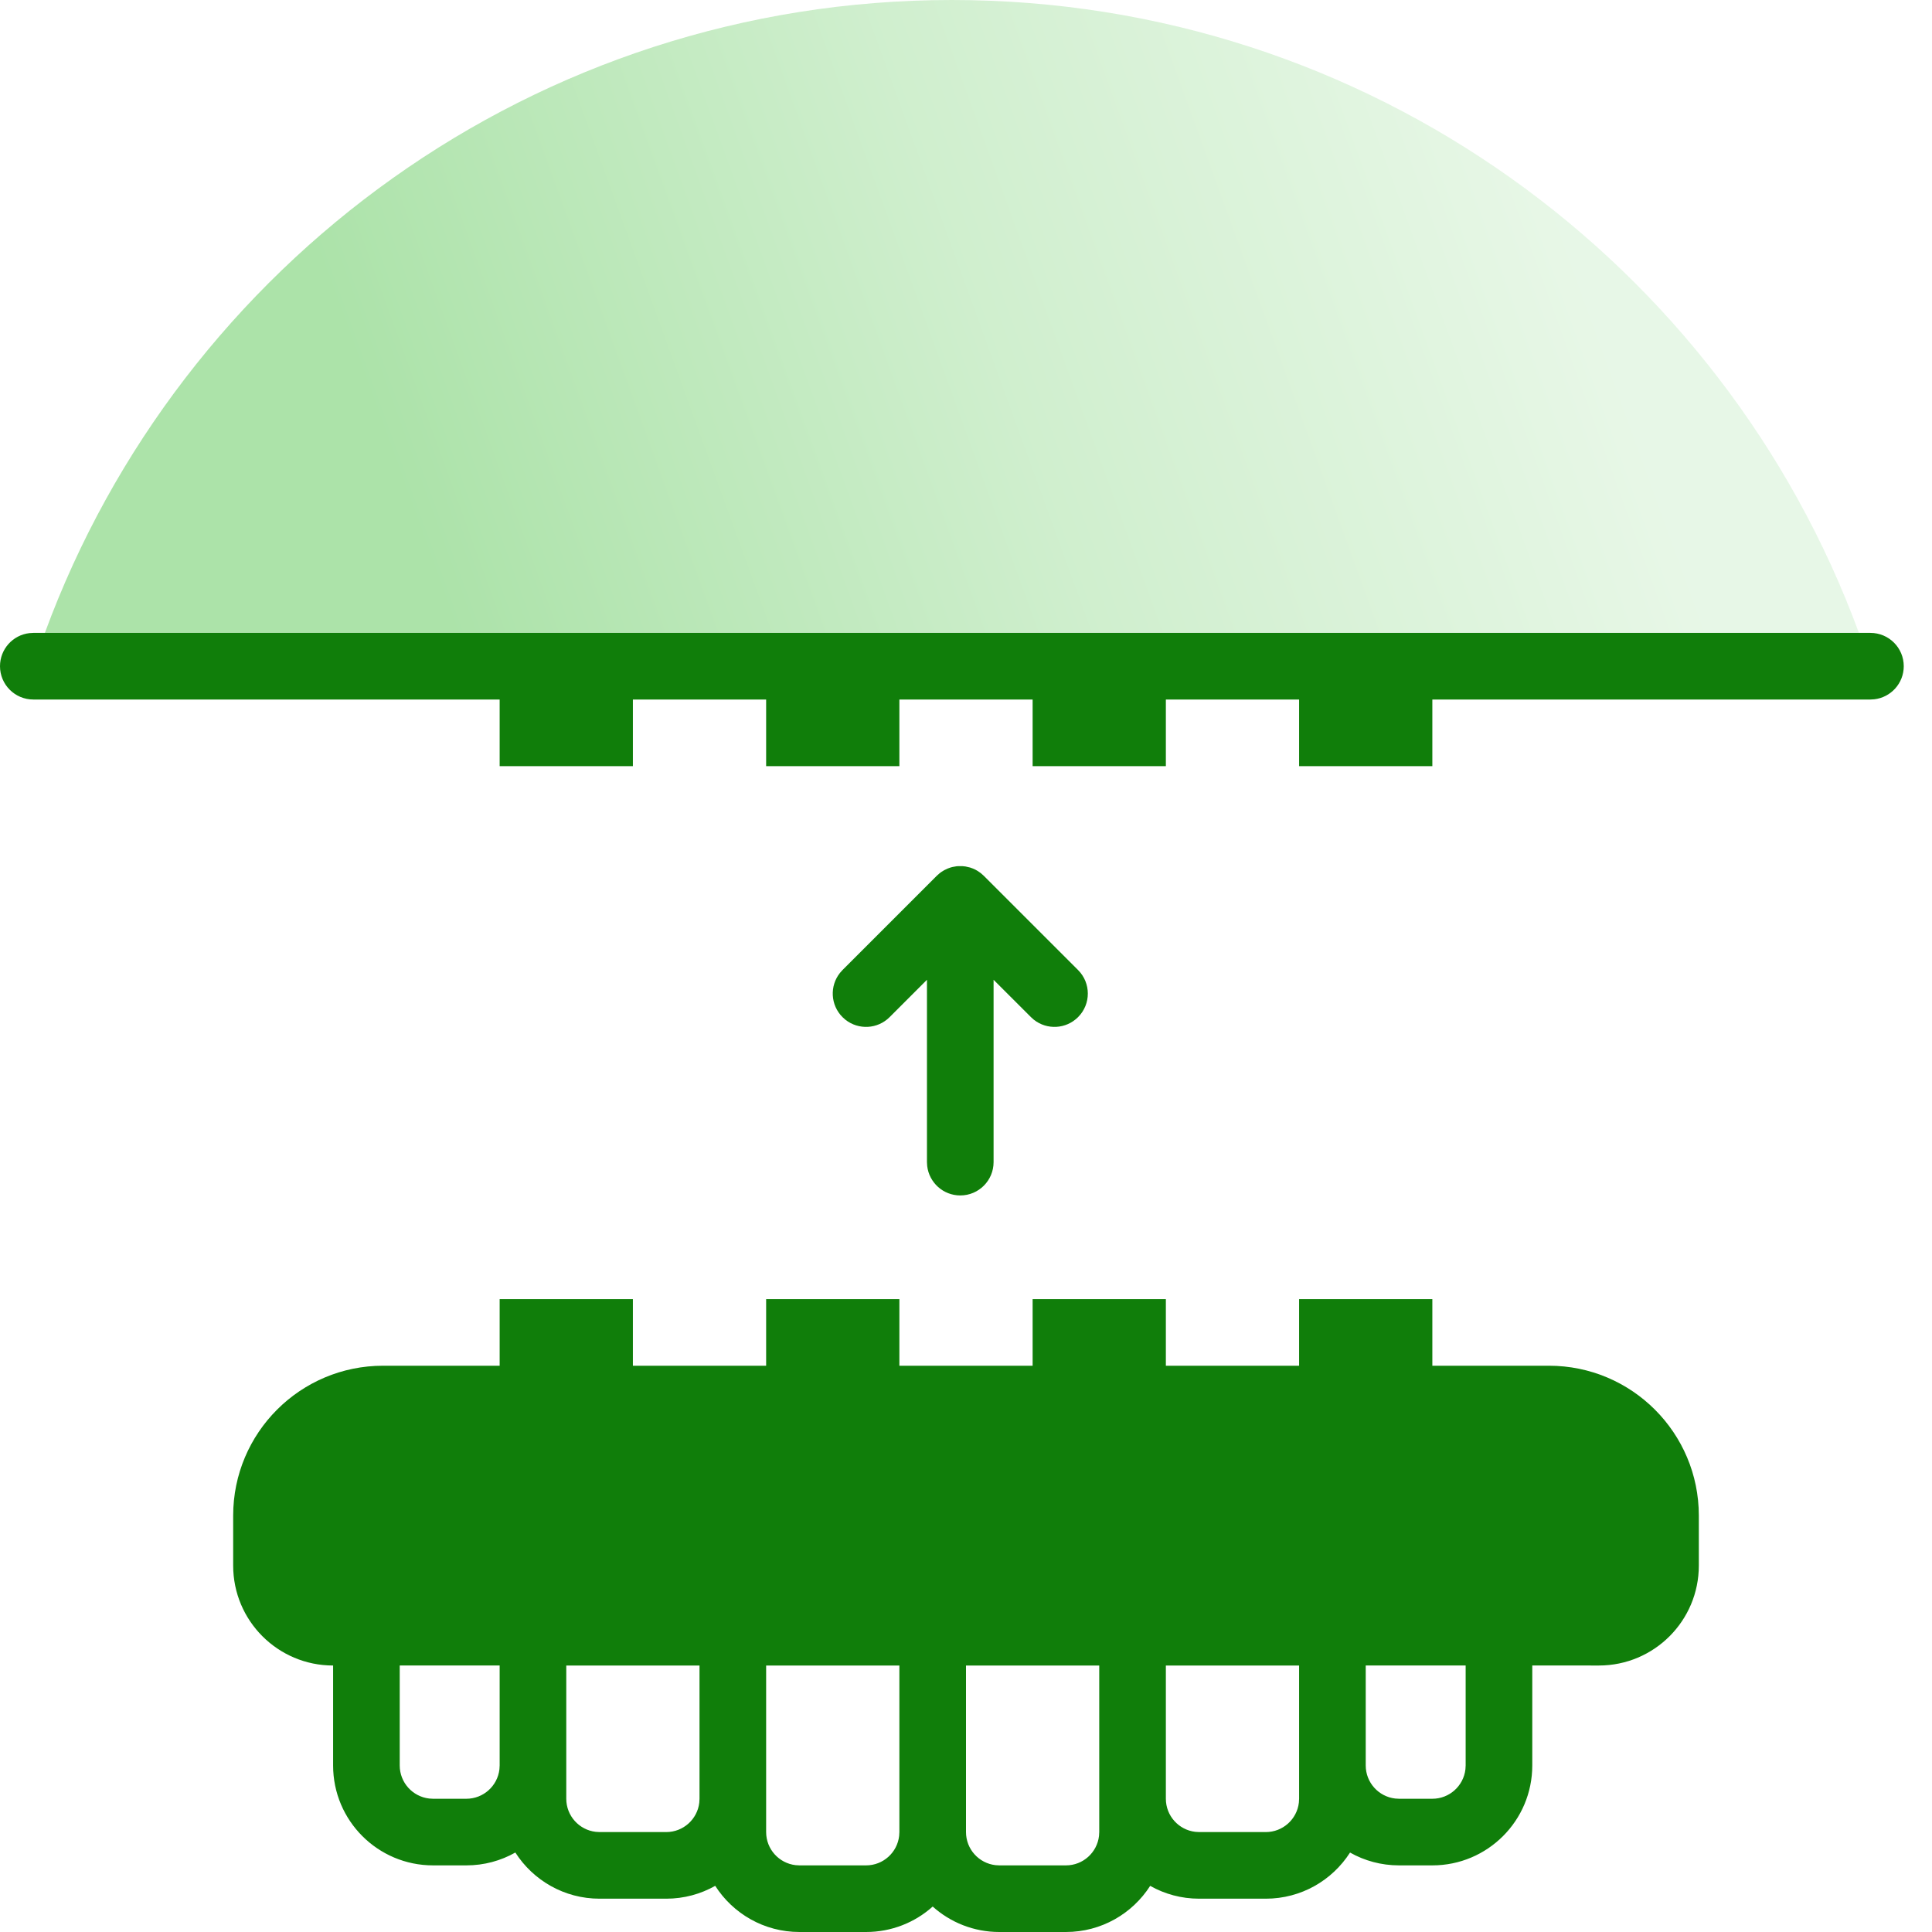 <svg width="58" height="58" viewBox="0 0 58 58" fill="none" xmlns="http://www.w3.org/2000/svg">
<path fill-rule="evenodd" clip-rule="evenodd" d="M46.5 41C48.985 41 51 43.015 51 45.5V47C51 48.657 49.657 50 48 50L46 49.999V53C46 54.657 44.657 56 43 56H42C41.465 56 40.963 55.86 40.529 55.615C39.996 56.448 39.062 57 38 57H36C35.465 57 34.963 56.86 34.529 56.615C33.996 57.448 33.062 58 32 58H30C29.232 58 28.531 57.711 28 57.236C27.47 57.711 26.769 58 26 58H24C22.938 58 22.004 57.448 21.471 56.614C21.037 56.86 20.535 57 20 57H18C16.938 57 16.004 56.448 15.471 55.614C15.037 55.86 14.535 56 14 56H13C11.343 56 10 54.657 10 53V50C8.343 50 7 48.657 7 47V45.5C7 43.015 9.015 41 11.5 41H46.5ZM27 50H23V55C23 55.513 23.386 55.935 23.883 55.993L24 56H26C26.513 56 26.936 55.614 26.993 55.117L27 55V50ZM33 50H29V55C29 55.513 29.386 55.935 29.883 55.993L30 56H32C32.513 56 32.935 55.614 32.993 55.117L33 55V50ZM39 50H35V54C35 54.513 35.386 54.935 35.883 54.993L36 55H38C38.513 55 38.935 54.614 38.993 54.117L39 54V50ZM21 50H17V54C17 54.513 17.386 54.935 17.883 54.993L18 55H20C20.513 55 20.936 54.614 20.993 54.117L21 54V50ZM44 49.999H41V53C41 53.513 41.386 53.935 41.883 53.993L42 54H43C43.513 54 43.935 53.614 43.993 53.117L44 53V49.999ZM15 49.999H12V53C12 53.513 12.386 53.935 12.883 53.993L13 54H14C14.513 54 14.935 53.614 14.993 53.117L15 53V49.999ZM28.77 26.002L28.891 26.002L28.984 26.012L29.12 26.043L29.204 26.073L29.287 26.111L29.354 26.149L29.448 26.215L29.535 26.293L32.364 29.121C32.755 29.512 32.755 30.145 32.364 30.535C32.001 30.898 31.43 30.924 31.037 30.613L30.95 30.535L29.828 29.414L29.828 34.888C29.828 35.44 29.381 35.888 28.828 35.888C28.316 35.888 27.893 35.502 27.835 35.005L27.828 34.888L27.828 29.414L26.707 30.535C26.345 30.898 25.773 30.924 25.38 30.613L25.293 30.535C24.93 30.173 24.904 29.601 25.215 29.209L25.293 29.121L28.121 26.293L28.203 26.22L28.254 26.181L28.344 26.125L28.451 26.074L28.543 26.041L28.597 26.027L28.716 26.006L28.77 26.002ZM19 39V41H15V39H19ZM27 39V41H23V39H27ZM35 39V41H31V39H35ZM43 39V41H39V39H43ZM56.152 19C56.705 19 57.152 19.448 57.152 20C57.152 20.513 56.766 20.936 56.269 20.993L56.152 21H43V23H39V21H35V23H31V21H27V23H23V21H19V23H15V21H1C0.448 21 0 20.552 0 20C0 19.487 0.386 19.064 0.883 19.007L1 19H56.152Z" fill="#107E0A"/>
<path fill-rule="evenodd" clip-rule="evenodd" d="M28.576 0C41.078 0 51.732 7.911 55.806 19H1.347C5.42 7.911 16.075 0 28.576 0Z" fill="url(#paint0_linear_1755_43600)" fill-opacity="0.4"/>
<defs>
<linearGradient id="paint0_linear_1755_43600" x1="10.605" y1="10.342" x2="43.723" y2="-1.69" gradientUnits="userSpaceOnUse">
<stop stop-color="#30B829"/>
<stop offset="0.512" stop-color="#88D684"/>
<stop offset="1" stop-color="#C4EBC2"/>
</linearGradient>
</defs>
</svg>
